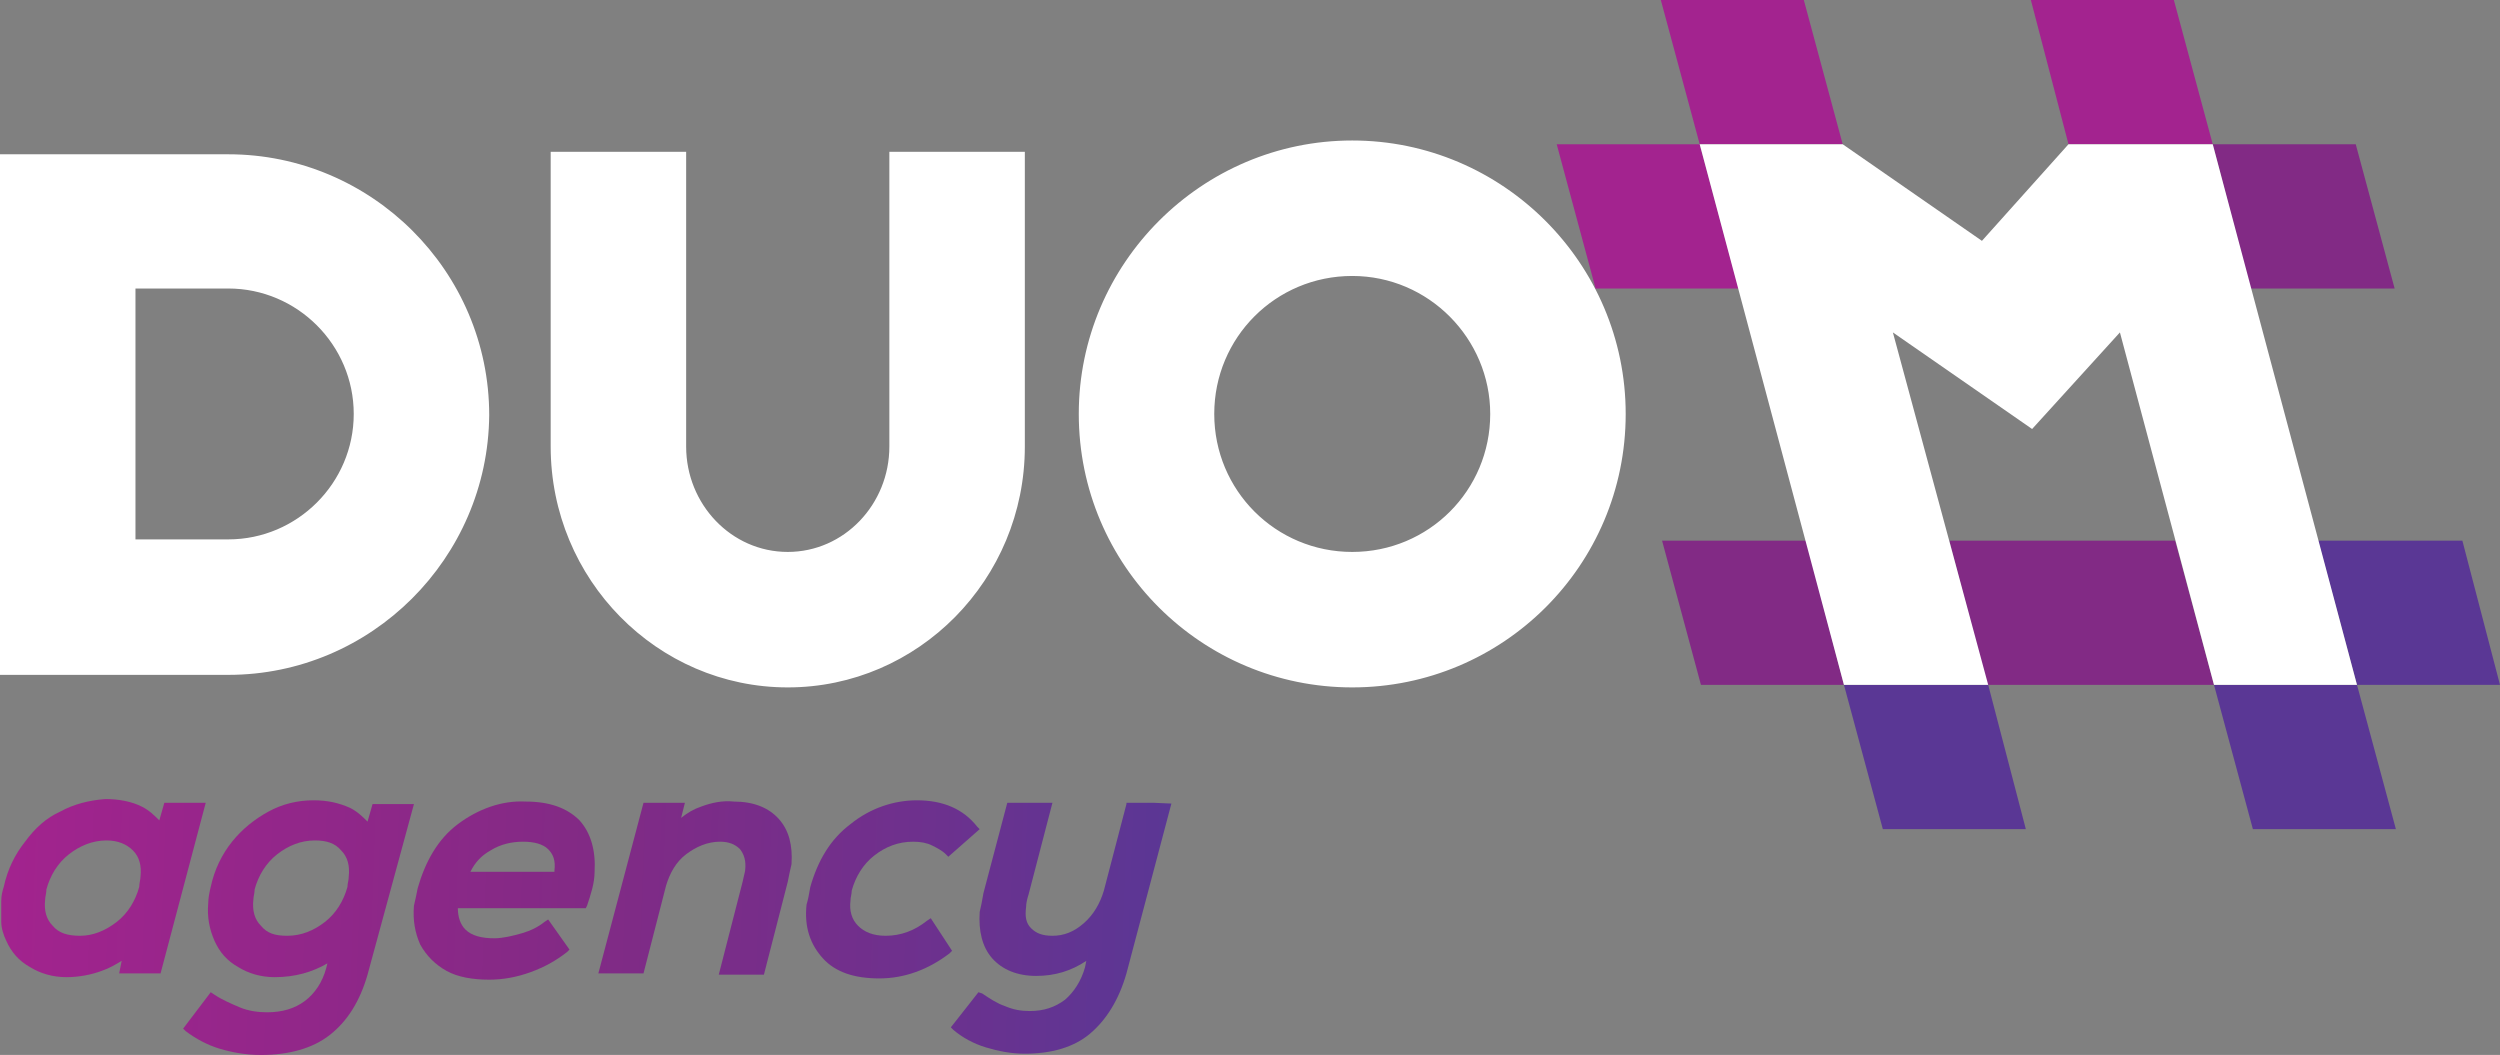 <svg version="1.1" id="Layer_1" xmlns="http://www.w3.org/2000/svg" xmlns:xlink="http://www.w3.org/1999/xlink" x="0" y="0" viewBox="0 0 199.3 84.1" style="enable-background:new 0 0 199.3 84.1" xml:space="preserve"><rect x="0" y="0" width="199.3" height="84.1" fill="#808080" stroke="none"/><style>.st0{fill:#fff}.st7{fill:#a3238f}.st8{fill:#822a85}.st9{fill:#5a3795}</style><path class="st0" d="M10.8 43h7.4c5.5 0 10-4.5 10-10s-4.5-10-10-10h-7.4v20zm7.4 10.8H0V12.3h18.2c11.4 0 20.8 9.3 20.8 20.8-.1 11.4-9.4 20.7-20.8 20.7M62.8 54.8c-10.4 0-18.9-8.6-18.9-19.2V12.1h10.8v23.5c0 4.6 3.6 8.4 8.1 8.4s8.1-3.8 8.1-8.4V12.1h10.8v23.5c0 10.6-8.5 19.2-18.9 19.2M107.8 22c-6.1 0-11 4.9-11 11s4.9 11 11 11 11-4.9 11-11c0-6-4.9-11-11-11m0 32.8C95.8 54.8 86 45.1 86 33c0-12 9.8-21.8 21.8-21.8S129.6 21 129.6 33c0 12.1-9.8 21.8-21.8 21.8"/><defs><path id="SVGID_1_" d="M4.2 73.8c-.5-.5-.7-1.2-.6-2.1 0-.2.1-.5.1-.8.3-1.1.9-2.1 1.8-2.8.9-.7 1.9-1.1 3-1.1.9 0 1.6.3 2.1.8s.7 1.2.6 2.1c0 .2-.1.5-.1.8-.3 1.1-.9 2.1-1.8 2.8-.9.7-1.9 1.1-2.9 1.1s-1.7-.2-2.2-.8m.6-9.1c-1.1.5-2 1.3-2.8 2.4-.8 1-1.4 2.2-1.7 3.6-.1.3-.2.7-.2 1.1v1.7c0 .5.2 1.1.4 1.5.4.9 1 1.6 1.9 2.1.8.5 1.8.8 2.9.8 1 0 2-.2 2.8-.5.6-.2 1.1-.5 1.6-.8l-.2 1h3.3L16.4 64h-3.3l-.4 1.4c-.4-.4-.8-.8-1.4-1.1-.8-.4-1.8-.6-2.9-.6-1.3.1-2.5.4-3.6 1"/></defs><clipPath id="SVGID_00000081624022413259465240000016649060654871374268_"><use xlink:href="#SVGID_1_" style="overflow:visible"/></clipPath><linearGradient id="SVGID_00000155827440190868666900000000413864028854077606_" gradientUnits="userSpaceOnUse" x1="290.67" y1="320.286" x2="291.67" y2="320.286" gradientTransform="matrix(94.204 4.113 4.113 -94.204 -28700.172 29047.023)"><stop offset="0" style="stop-color:#a3238e"/><stop offset="0" style="stop-color:#a3238e"/><stop offset=".5" style="stop-color:#822a85"/><stop offset=".767" style="stop-color:#6f308d"/><stop offset="1" style="stop-color:#5a3795"/></linearGradient><path style="clip-path:url(#SVGID_00000081624022413259465240000016649060654871374268_);fill:url(#SVGID_00000155827440190868666900000000413864028854077606_)" d="m.1 63.1 16.9.7-.6 14.8-17-.7z"/><defs><path id="SVGID_00000060713515132324063690000004845834485196804021_" d="M20.8 73.8c-.5-.5-.7-1.2-.6-2.1 0-.2.1-.5.1-.8.3-1.1.9-2.1 1.8-2.8.9-.7 1.9-1.1 3-1.1.9 0 1.6.2 2.1.8.5.5.7 1.2.6 2.1 0 .3-.1.5-.1.8-.3 1.1-.9 2.1-1.8 2.8-.9.7-1.9 1.1-3 1.1-1 0-1.6-.2-2.1-.8m.6-9.1c-1.1.6-2.1 1.4-2.9 2.4-.8 1-1.4 2.2-1.7 3.6-.1.4-.2.9-.2 1.3-.1 1.1.1 2.1.5 3 .4.9 1 1.6 1.9 2.1.8.5 1.8.8 2.9.8 1.6 0 3-.4 4.2-1.1l-.1.4c-.3 1.1-.9 2-1.7 2.6-.8.6-1.8.9-3 .9-.7 0-1.5-.1-2.2-.4-.7-.3-1.4-.6-2-1l-.3-.2-2.2 2.9.2.2c.8.6 1.7 1.1 2.7 1.4 1 .3 2.1.5 3.3.5 2.2 0 4.1-.5 5.5-1.6 1.4-1.1 2.4-2.7 3-4.8L33 64.1h-3.3l-.4 1.4c-.4-.4-.8-.8-1.4-1.1-.9-.4-1.8-.6-2.9-.6-1.3 0-2.5.3-3.6.9"/></defs><clipPath id="SVGID_00000078002488782423229600000003637579536507672707_"><use xlink:href="#SVGID_00000060713515132324063690000004845834485196804021_" style="overflow:visible"/></clipPath><linearGradient id="SVGID_00000135654169041233372640000003262757409881199234_" gradientUnits="userSpaceOnUse" x1="290.67" y1="320.253" x2="291.67" y2="320.253" gradientTransform="matrix(94.204 4.113 4.113 -94.204 -28700.141 29046.309)"><stop offset="0" style="stop-color:#a3238e"/><stop offset="0" style="stop-color:#a3238e"/><stop offset=".5" style="stop-color:#822a85"/><stop offset=".767" style="stop-color:#6f308d"/><stop offset="1" style="stop-color:#5a3795"/></linearGradient><path style="clip-path:url(#SVGID_00000078002488782423229600000003637579536507672707_);fill:url(#SVGID_00000135654169041233372640000003262757409881199234_)" d="m14.6 63 19.2.8-.9 21.1-19.2-.9z"/><defs><path id="SVGID_00000099642550164660971200000012887849051219793803_" d="M39.1 67.8c.8-.5 1.7-.7 2.6-.7.9 0 1.6.2 2 .6.4.4.6.9.5 1.7v.1h-6.7c.4-.8.9-1.3 1.6-1.7m-2.6-2.1c-1.6 1.2-2.6 3-3.2 5.1-.1.5-.2 1-.3 1.4-.1 1.2.1 2.2.5 3.1.5.9 1.2 1.6 2.1 2.1.9.5 2.1.7 3.4.7 1.1 0 2.2-.2 3.3-.6 1.1-.4 2-.9 2.9-1.6l.2-.2-1.7-2.4-.3.2c-.5.4-1.1.7-1.8.9-.7.2-1.5.4-2.2.4-1 0-1.8-.2-2.3-.7-.4-.4-.6-1-.6-1.7h10.2l.1-.2c.3-.9.6-1.8.6-2.7.1-1.7-.3-3.1-1.2-4.1-1-1-2.4-1.5-4.3-1.5-1.9-.1-3.8.6-5.4 1.8"/></defs><clipPath id="SVGID_00000042736547270049101800000017731834153802283684_"><use xlink:href="#SVGID_00000099642550164660971200000012887849051219793803_" style="overflow:visible"/></clipPath><linearGradient id="SVGID_00000158004453309256902940000006337152693110119352_" gradientUnits="userSpaceOnUse" x1="290.67" y1="320.285" x2="291.67" y2="320.285" gradientTransform="matrix(94.204 4.113 4.113 -94.204 -28700.109 29045.572)"><stop offset="0" style="stop-color:#a3238e"/><stop offset="0" style="stop-color:#a3238e"/><stop offset=".5" style="stop-color:#822a85"/><stop offset=".767" style="stop-color:#6f308d"/><stop offset="1" style="stop-color:#5a3795"/></linearGradient><path style="clip-path:url(#SVGID_00000042736547270049101800000017731834153802283684_);fill:url(#SVGID_00000158004453309256902940000006337152693110119352_)" d="m33 63.2 15.4.7-.7 14.8-15.3-.7z"/><defs><path id="SVGID_00000163781349182691692090000005179505048819081635_" d="M55.9 64.3c-.6.2-1.1.5-1.6.9l.3-1.2h-3.3l-3.6 13.6h3.6l1.8-7c.3-1 .8-1.9 1.6-2.5.8-.6 1.7-1 2.7-1 .7 0 1.2.2 1.6.6.3.4.5.9.4 1.7 0 .1-.1.4-.2.9l-1.9 7.4h3.6l1.9-7.4c.1-.5.2-1 .3-1.4.1-1.5-.2-2.7-1-3.6-.8-.9-2-1.4-3.6-1.4-.9-.1-1.8.1-2.6.4"/></defs><clipPath id="SVGID_00000096017436285472460280000004822870611175197576_"><use xlink:href="#SVGID_00000163781349182691692090000005179505048819081635_" style="overflow:visible"/></clipPath><linearGradient id="SVGID_00000075150500519226124360000009952666489140470670_" gradientUnits="userSpaceOnUse" x1="290.67" y1="320.287" x2="291.67" y2="320.287" gradientTransform="matrix(94.204 4.113 4.113 -94.204 -28700.078 29044.877)"><stop offset="0" style="stop-color:#a3238e"/><stop offset="0" style="stop-color:#a3238e"/><stop offset=".5" style="stop-color:#822a85"/><stop offset=".767" style="stop-color:#6f308d"/><stop offset="1" style="stop-color:#5a3795"/></linearGradient><path style="clip-path:url(#SVGID_00000096017436285472460280000004822870611175197576_);fill:url(#SVGID_00000075150500519226124360000009952666489140470670_)" d="m47.7 63.1 16.2.8-.7 14.4-16.2-.7z"/><defs><path id="SVGID_00000125565257019245942250000012358457234584425350_" d="M67.8 65.7c-1.6 1.2-2.6 2.9-3.2 5-.1.6-.2 1.1-.3 1.4-.2 1.8.3 3.2 1.3 4.3 1 1.1 2.5 1.6 4.5 1.6s3.9-.7 5.6-2l.2-.2-1.7-2.6-.3.2c-1 .8-2.1 1.2-3.3 1.2-1 0-1.7-.3-2.2-.8-.5-.5-.7-1.2-.6-2 0-.3.1-.5.1-.8.3-1.1.9-2.1 1.8-2.8.9-.7 1.9-1.1 3.1-1.1.6 0 1.1.1 1.5.3.4.2.8.4 1.1.7l.2.2 2.5-2.2-.2-.2c-1.1-1.4-2.7-2.1-4.8-2.1-1.8 0-3.7.6-5.3 1.9"/></defs><clipPath id="SVGID_00000155127953599609281610000001717160231811781773_"><use xlink:href="#SVGID_00000125565257019245942250000012358457234584425350_" style="overflow:visible"/></clipPath><linearGradient id="SVGID_00000085937939993862760420000006812689879947887541_" gradientUnits="userSpaceOnUse" x1="290.67" y1="320.285" x2="291.67" y2="320.285" gradientTransform="matrix(94.204 4.113 4.113 -94.204 -28700.049 29044.188)"><stop offset="0" style="stop-color:#a3238e"/><stop offset="0" style="stop-color:#a3238e"/><stop offset=".5" style="stop-color:#822a85"/><stop offset=".767" style="stop-color:#6f308d"/><stop offset="1" style="stop-color:#5a3795"/></linearGradient><path style="clip-path:url(#SVGID_00000155127953599609281610000001717160231811781773_);fill:url(#SVGID_00000085937939993862760420000006812689879947887541_)" d="m64.3 63.2 14.7.6-.7 14.7-14.6-.6z"/><defs><path id="SVGID_00000121273183811459436950000014757780266096045489_" d="M89.8 64.1 88 71c-.3 1-.8 1.9-1.6 2.6-.8.7-1.6 1-2.5 1-.8 0-1.3-.2-1.7-.6-.4-.4-.5-.9-.4-1.7 0-.3.1-.7.2-1l1.9-7.3h-3.6l-1.9 7.2c-.1.6-.2 1.1-.3 1.5-.1 1.5.2 2.8 1 3.7.8.9 2 1.4 3.5 1.4s2.8-.4 4-1.2l-.1.5c-.3 1.1-.9 2-1.6 2.6-.8.6-1.7.9-2.8.9-.7 0-1.3-.1-2-.4-.6-.2-1.2-.6-1.8-1l-.3-.1-2.2 2.8.2.2c.7.6 1.6 1.1 2.6 1.4 1 .3 2 .5 3.1.5 2.1 0 3.9-.5 5.2-1.6 1.3-1.1 2.3-2.7 2.9-4.8L93.4 64h-3.6z"/></defs><clipPath id="SVGID_00000044859934943911702200000004818800611894208137_"><use xlink:href="#SVGID_00000121273183811459436950000014757780266096045489_" style="overflow:visible"/></clipPath><linearGradient id="SVGID_00000009573043133238193010000012950491874748934847_" gradientUnits="userSpaceOnUse" x1="290.67" y1="320.252" x2="291.67" y2="320.252" gradientTransform="matrix(94.204 4.113 4.113 -94.204 -28700.027 29043.695)"><stop offset="0" style="stop-color:#a3238e"/><stop offset="0" style="stop-color:#a3238e"/><stop offset=".5" style="stop-color:#822a85"/><stop offset=".767" style="stop-color:#6f308d"/><stop offset="1" style="stop-color:#5a3795"/></linearGradient><path style="clip-path:url(#SVGID_00000044859934943911702200000004818800611894208137_);fill:url(#SVGID_00000009573043133238193010000012950491874748934847_)" d="m75.9 63.3 18.4.8-.9 20.7L75 84z"/><path class="st7" d="m132.4 0 3.1 11.5h11.4L143.8 0zM161.9 0l3 11.5h11.5L173.3 0z"/><path class="st8" d="m176.4 11.5 3 11.5h11.5l-3.1-11.5z"/><path class="st7" d="m124.1 11.5 3.1 11.5h11.4l-3.1-11.5z"/><path class="st8" d="m132.5 43.1 3.1 11.5H147l-3-11.5zM155.4 43.1l3 11.5h18.1l-3.1-11.5z"/><path class="st9" d="m184.8 43.1 3.1 11.5h11.4l-3-11.5zM147 54.6l3.1 11.5h11.4l-3-11.5z"/><path class="st9" d="m176.5 54.6 3.1 11.5H191l-3.1-11.5z"/><path class="st0" d="M135.5 11.5 147 54.6h11.5l-7.6-28.1 11.1 7.7 7-7.7 7.5 28.1h11.4l-11.5-43.1h-11.5l-6.9 7.7-11.1-7.7z"/></svg>